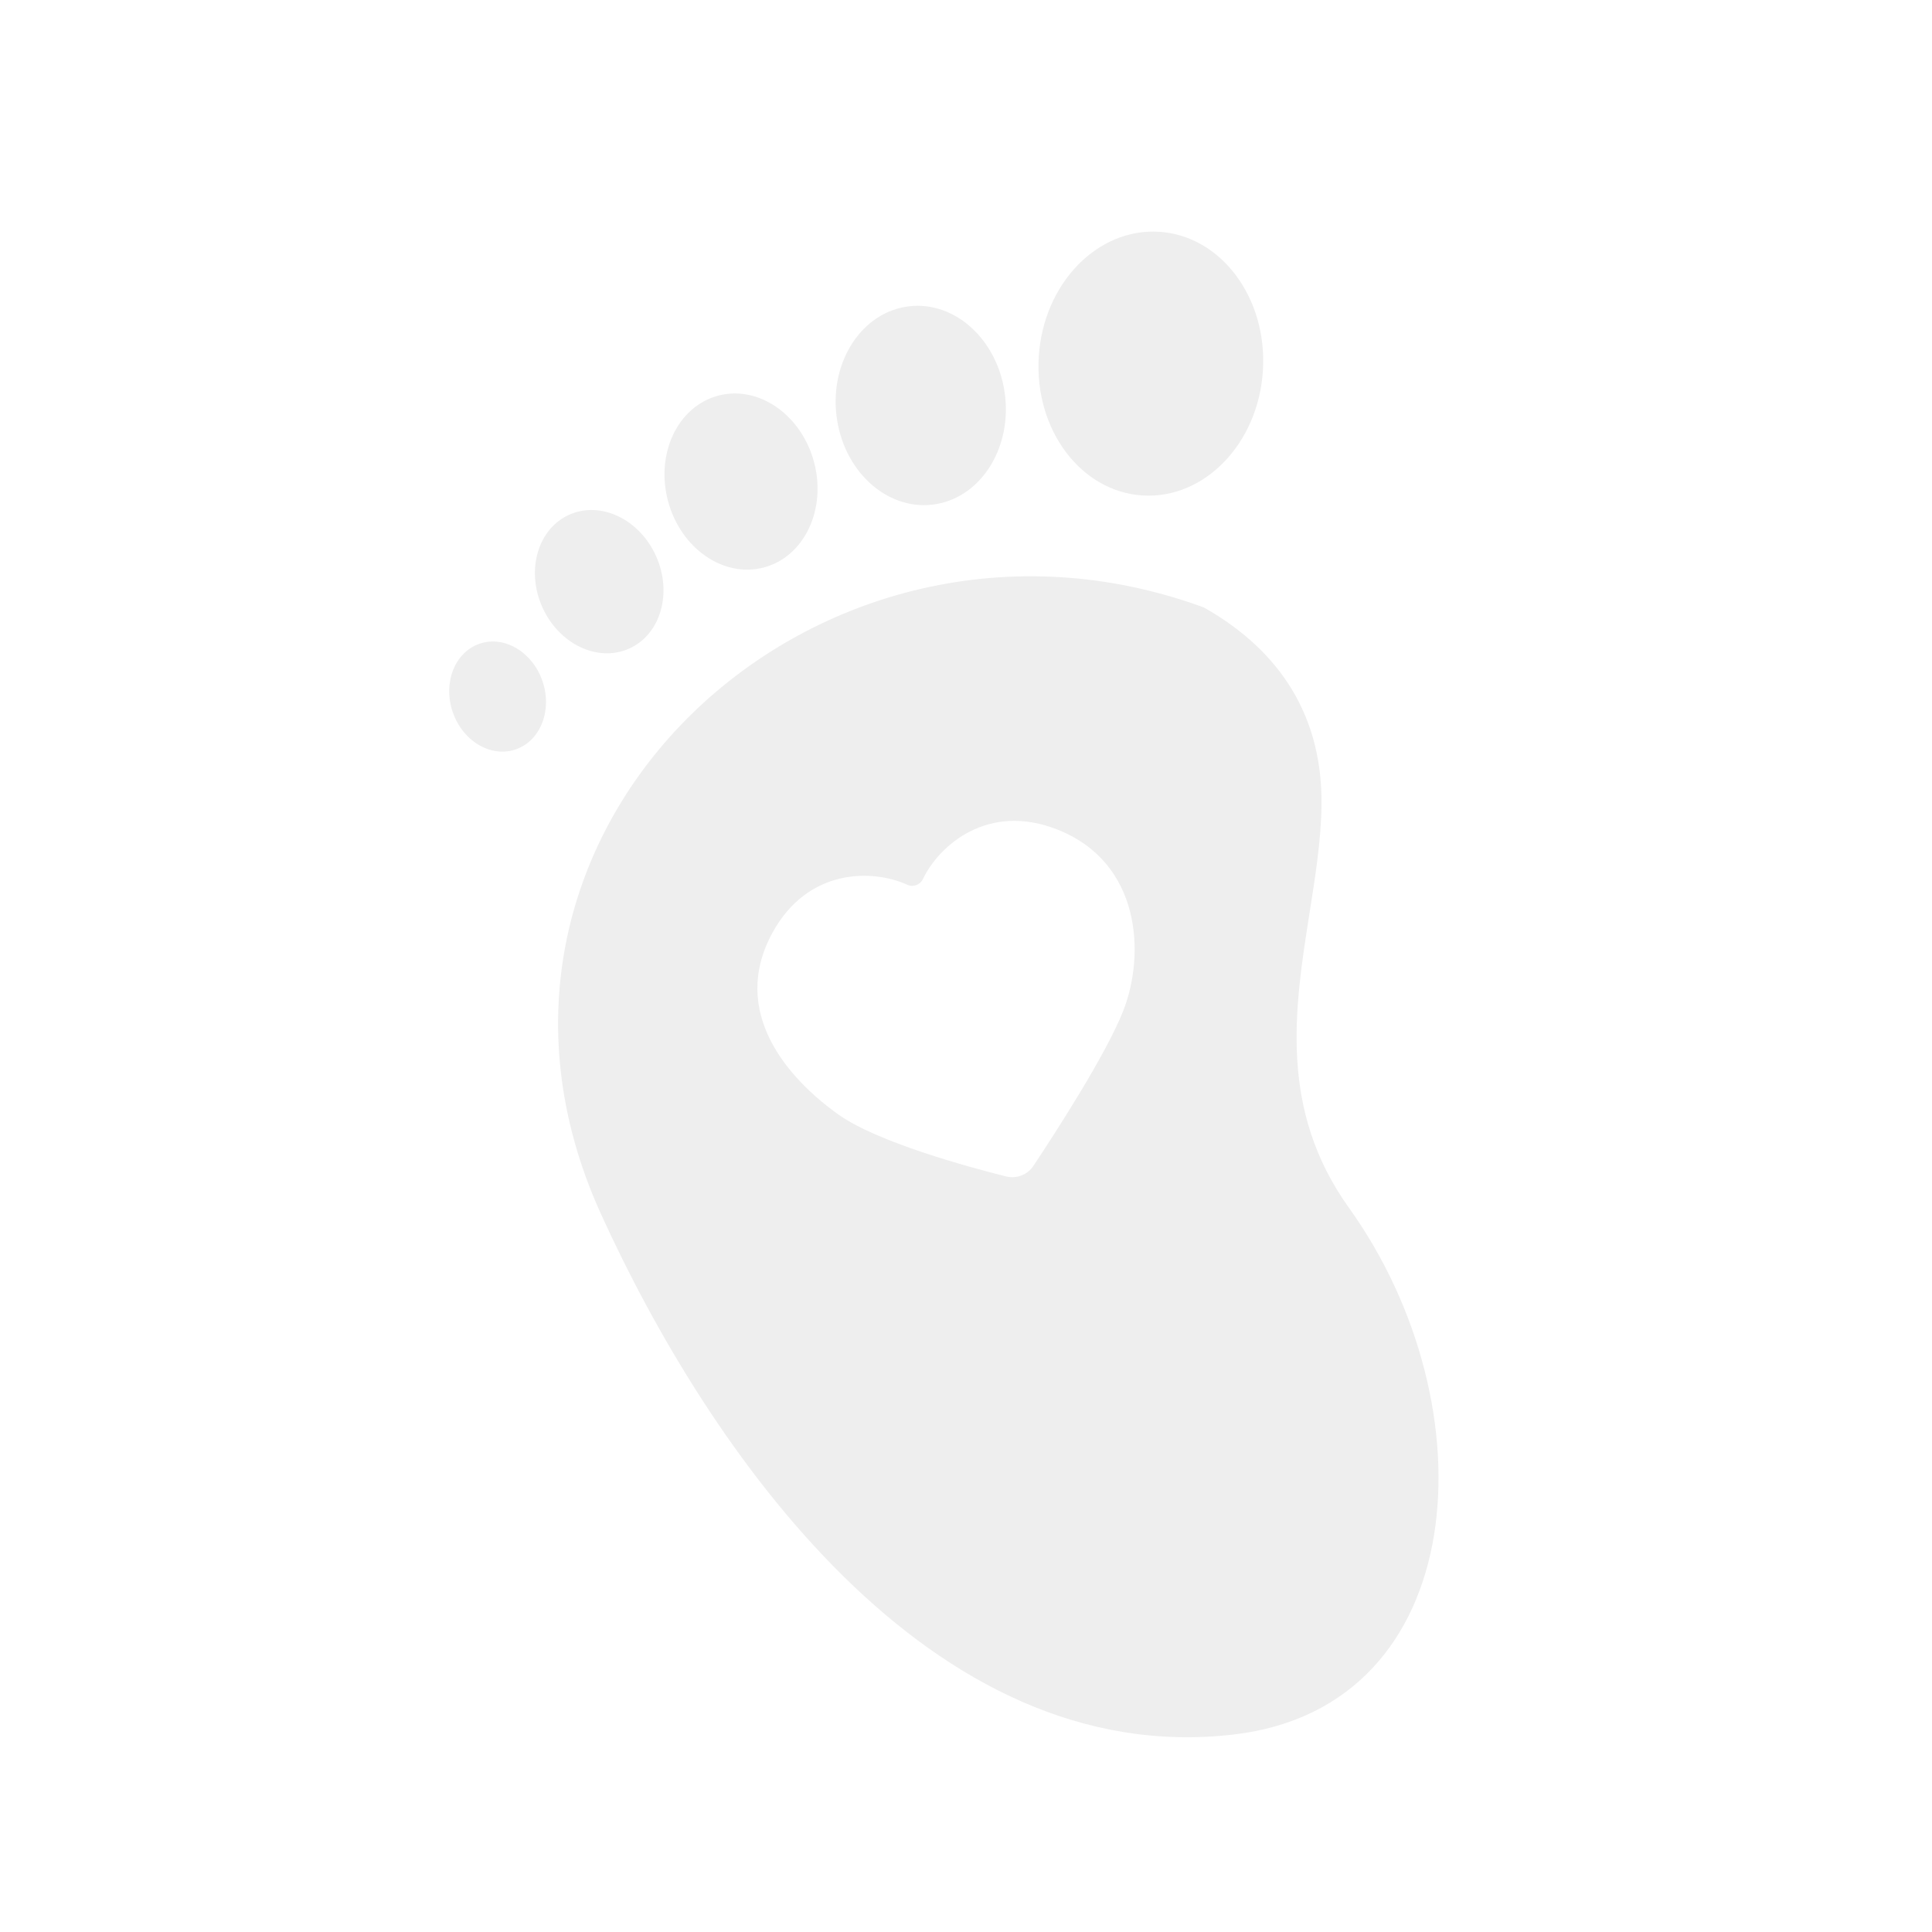 <?xml version="1.0" encoding="UTF-8"?> <svg xmlns="http://www.w3.org/2000/svg" width="600" height="600" viewBox="0 0 600 600" fill="none"><g filter="url(#filter0_di_30_1091)"><path fill-rule="evenodd" clip-rule="evenodd" d="M358.815 151.87C339.595 150.655 325.172 131.339 326.601 108.726C328.031 86.114 344.771 68.767 363.992 69.983C383.213 71.198 397.635 90.514 396.206 113.126C394.776 135.739 378.036 153.085 358.815 151.87ZM377.856 186.645C398.363 198.218 414.702 217.201 414.408 247.876C414.304 258.658 412.526 269.92 410.701 281.484C406.036 311.044 401.059 342.575 422.934 373.107C467.151 434.823 461.047 527.95 387.246 536.651C292.679 547.801 224.073 448.658 190.566 374.861C136.441 255.653 257.993 142.756 377.856 186.645ZM263.771 127.026C265.788 144.035 279.143 156.434 293.601 154.72C308.059 153.006 318.144 137.827 316.128 120.818C314.111 103.809 300.755 91.41 286.298 93.124C271.84 94.838 261.754 110.017 263.771 127.026ZM241.249 174.225C228.727 177.567 215.389 168.333 211.458 153.601C207.527 138.869 214.491 124.218 227.013 120.876C239.536 117.535 252.874 126.769 256.805 141.501C260.736 156.232 253.772 170.884 241.249 174.225ZM172.406 186.516C177.524 198.005 189.59 203.791 199.356 199.44C209.122 195.089 212.889 182.249 207.77 170.76C202.651 159.271 190.585 153.484 180.82 157.835C171.054 162.186 167.287 175.027 172.406 186.516ZM164.083 230.76C156.369 233.364 147.632 228.118 144.568 219.043C141.505 209.968 145.274 200.501 152.988 197.896C160.701 195.292 169.438 200.538 172.502 209.613C175.566 218.688 171.796 228.155 164.083 230.76ZM285.84 272.802C275.099 267.888 254.919 267.478 243.882 287.695C230.407 312.379 248.842 333.062 264.357 344.112C276.442 352.72 304.588 360.385 316.441 363.353C319.706 364.171 323.098 362.84 324.961 360.036C331.687 349.911 347.431 325.598 352.794 312.016C359.688 294.559 358.489 265.895 332.32 255.599C310.885 247.166 295.665 260.424 290.576 271.083C289.762 272.789 287.558 273.589 285.84 272.802Z" fill="#EEEEEE"></path></g><defs><filter id="filter0_di_30_1091" x="119.504" y="45.923" width="347.242" height="507.592" filterUnits="userSpaceOnUse" color-interpolation-filters="sRGB"><feFlood flood-opacity="0" result="BackgroundImageFix"></feFlood><feColorMatrix in="SourceAlpha" type="matrix" values="0 0 0 0 0 0 0 0 0 0 0 0 0 0 0 0 0 0 127 0" result="hardAlpha"></feColorMatrix><feOffset dx="-4" dy="-4"></feOffset><feGaussianBlur stdDeviation="10"></feGaussianBlur><feComposite in2="hardAlpha" operator="out"></feComposite><feColorMatrix type="matrix" values="0 0 0 0 1 0 0 0 0 1 0 0 0 0 1 0 0 0 0.35 0"></feColorMatrix><feBlend mode="normal" in2="BackgroundImageFix" result="effect1_dropShadow_30_1091"></feBlend><feBlend mode="normal" in="SourceGraphic" in2="effect1_dropShadow_30_1091" result="shape"></feBlend><feColorMatrix in="SourceAlpha" type="matrix" values="0 0 0 0 0 0 0 0 0 0 0 0 0 0 0 0 0 0 127 0" result="hardAlpha"></feColorMatrix><feOffset dy="6"></feOffset><feGaussianBlur stdDeviation="10"></feGaussianBlur><feComposite in2="hardAlpha" operator="arithmetic" k2="-1" k3="1"></feComposite><feColorMatrix type="matrix" values="0 0 0 0 0 0 0 0 0 0 0 0 0 0 0 0 0 0 0.1 0"></feColorMatrix><feBlend mode="normal" in2="shape" result="effect2_innerShadow_30_1091"></feBlend></filter></defs></svg> 